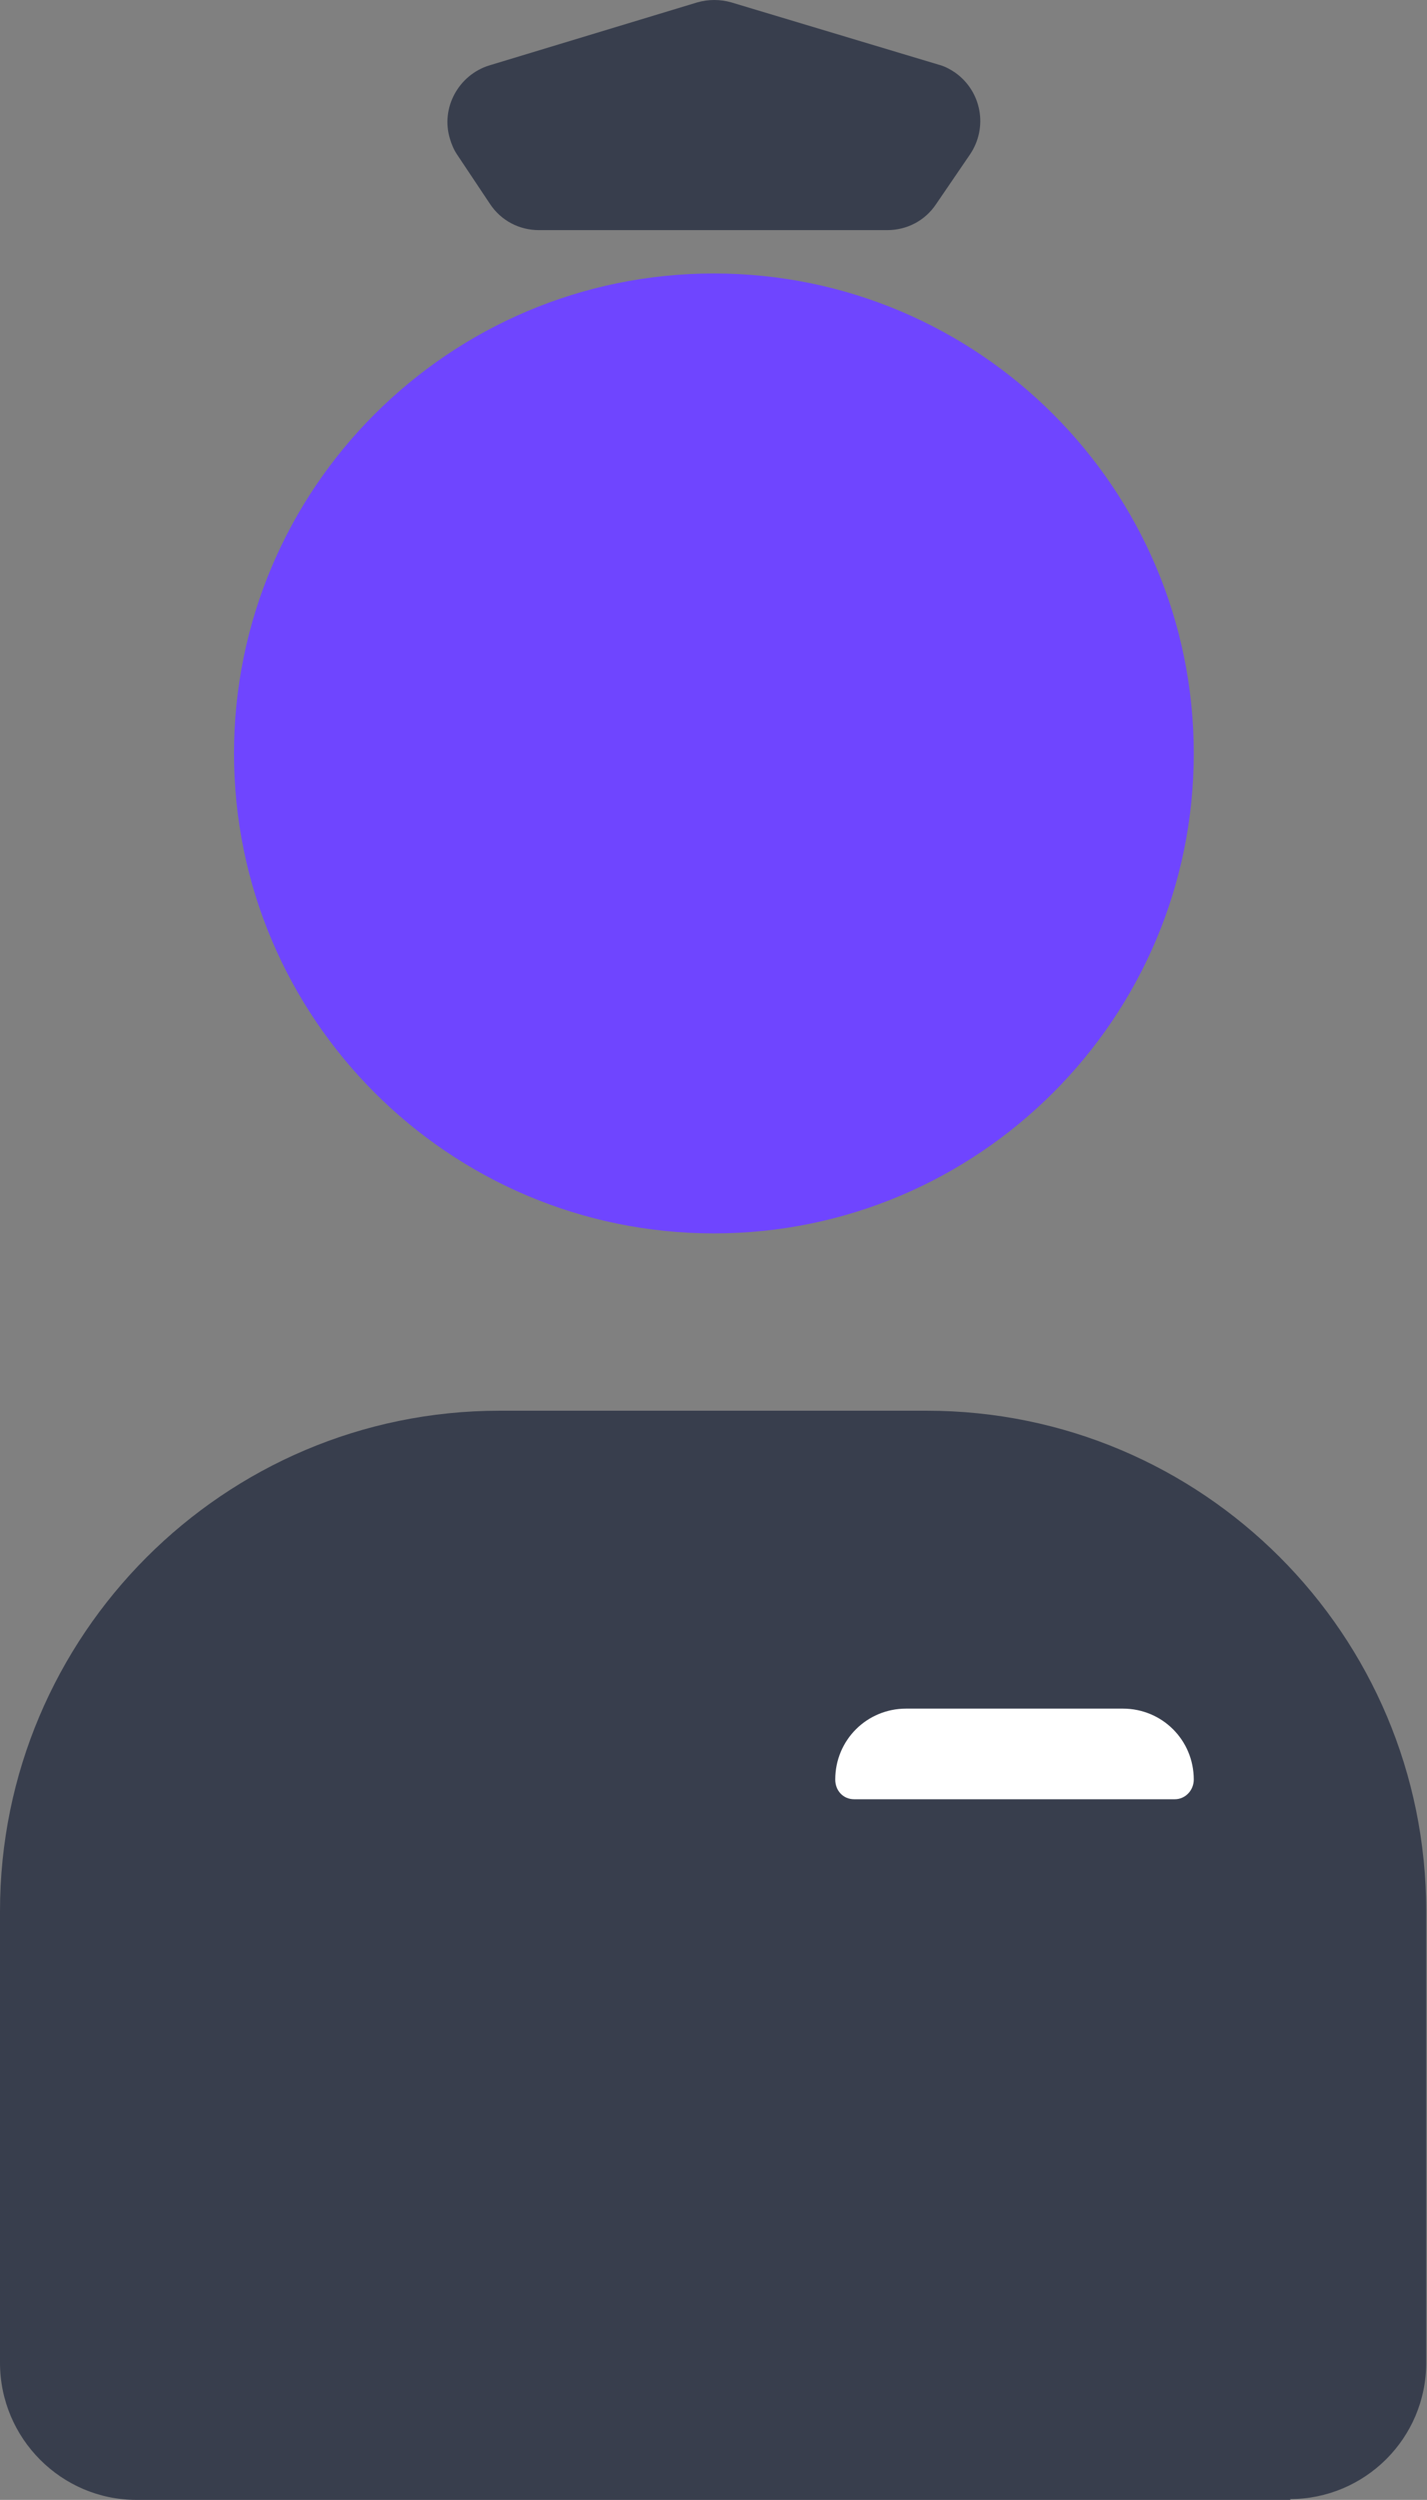 <?xml version="1.0" encoding="UTF-8"?> <svg xmlns="http://www.w3.org/2000/svg" xmlns:xlink="http://www.w3.org/1999/xlink" id="Capa_2" data-name="Capa 2" viewBox="0 0 18.11 31.72"><rect x="0" y="0" width="18.11" height="31.72" fill="#808080" stroke="none"/><defs><style> .cls-1 { fill: none; } .cls-2 { fill: #6f45ff; } .cls-3 { fill: #fff; } .cls-4 { fill: #383e4d; } .cls-5 { clip-path: url(#clippath); } </style><clipPath id="clippath"><rect class="cls-1" width="18.11" height="31.72"></rect></clipPath></defs><g id="Capa_1-2" data-name="Capa 1"><g id="Grupo_2781" data-name="Grupo 2781"><g class="cls-5"><g id="Grupo_2780" data-name="Grupo 2780"><path id="Trazado_1777" data-name="Trazado 1777" class="cls-4" d="M16.38,31.72H1.73C.78,31.72,0,30.94,0,29.98h0v-5.73c0-3.5,2.84-6.35,6.34-6.35h5.42c3.5,0,6.34,2.84,6.34,6.35h0v5.73c0,.96-.78,1.73-1.73,1.73h0"></path><path id="Trazado_1778" data-name="Trazado 1778" class="cls-2" d="M15.15,9.56c0,3.36-2.73,6.09-6.09,6.09-3.36,0-6.09-2.73-6.09-6.09s2.73-6.09,6.09-6.09,6.09,2.73,6.09,6.09h0"></path><path id="Trazado_1779" data-name="Trazado 1779" class="cls-3" d="M14.9,22.83h-4.06c-.14,0-.24-.11-.24-.25h0c0-.5.4-.9.9-.9h2.75c.5,0,.9.4.9.9h0c0,.14-.11.25-.24.25h0"></path><path id="Trazado_1780" data-name="Trazado 1780" class="cls-4" d="M5.8,1.96l.42.63c.14.21.37.33.62.33h4.42c.25,0,.48-.12.62-.33l.43-.63c.23-.34.15-.8-.19-1.04-.06-.04-.13-.08-.21-.1L9.28.03c-.14-.04-.29-.04-.43,0l-2.64.8c-.39.12-.62.54-.5.93.02.07.05.14.09.2"></path></g></g></g></g></svg> 